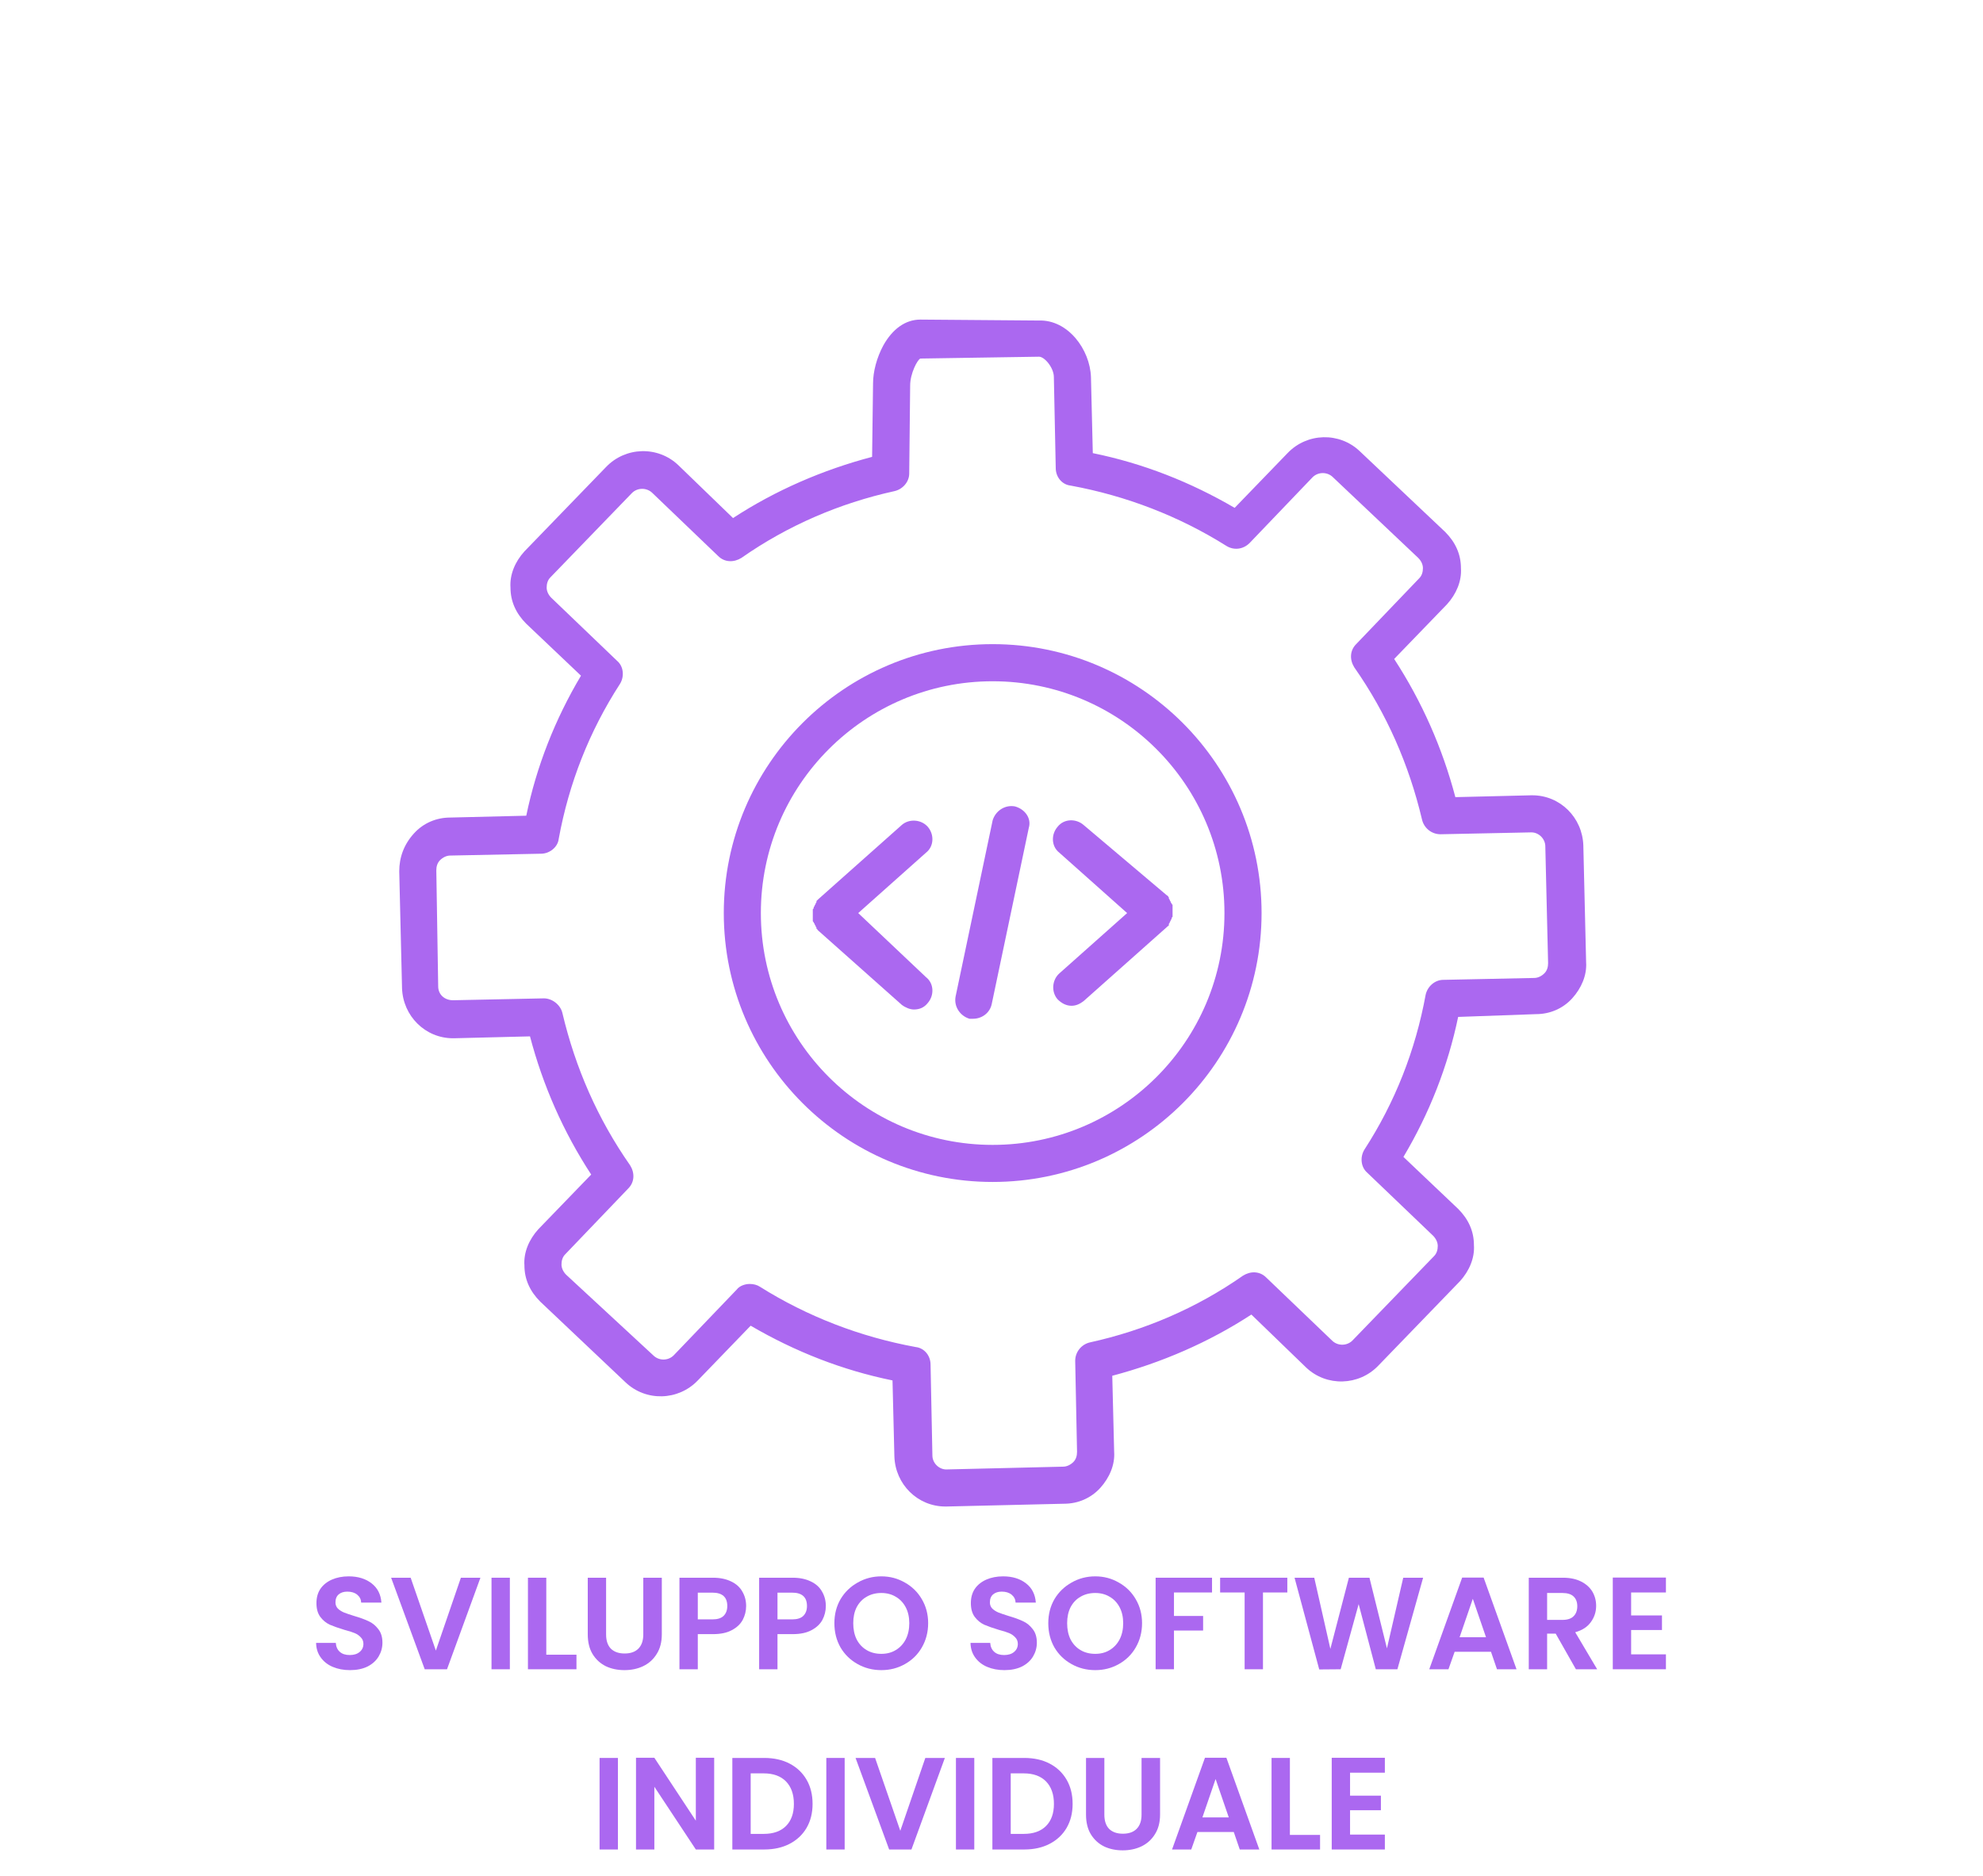 <svg xmlns="http://www.w3.org/2000/svg" xmlns:xlink="http://www.w3.org/1999/xlink" width="241" zoomAndPan="magnify" viewBox="0 0 180.75 171" height="228" preserveAspectRatio="xMidYMid meet" version="1.0"><defs><g/><clipPath id="0d482e6d61"><path d="M 36.391 29.086 L 144.656 29.086 L 144.656 137.355 L 36.391 137.355 Z M 36.391 29.086 " clip-rule="nonzero"/></clipPath></defs><g clip-path="url(#0d482e6d61)"><path fill="#ab68f0" d="M 140.008 92.434 C 141.277 92.434 142.461 91.926 143.305 90.996 C 144.148 90.066 144.656 88.883 144.574 87.699 L 144.32 77.051 C 144.234 74.516 142.207 72.488 139.672 72.488 C 139.672 72.488 139.586 72.488 139.586 72.488 L 132.656 72.656 C 131.473 68.176 129.613 63.953 127.078 60.062 L 131.895 55.078 C 132.738 54.148 133.246 52.965 133.164 51.781 C 133.164 50.512 132.656 49.414 131.727 48.484 L 123.949 41.133 C 122.09 39.355 119.133 39.441 117.359 41.301 L 112.539 46.289 C 108.484 43.922 104.172 42.23 99.609 41.301 L 99.441 34.371 C 99.355 31.836 97.328 29.129 94.707 29.215 L 83.891 29.129 C 82.535 29.129 81.352 29.977 80.508 31.496 C 79.918 32.594 79.578 33.863 79.578 34.961 L 79.492 41.641 C 75.016 42.82 70.703 44.68 66.816 47.219 L 61.828 42.398 C 59.969 40.625 57.012 40.711 55.238 42.57 L 47.801 50.258 C 46.953 51.188 46.449 52.371 46.531 53.555 C 46.531 54.824 47.039 55.922 47.969 56.852 L 52.957 61.586 C 50.59 65.559 48.898 69.867 47.969 74.348 L 41.039 74.516 C 39.77 74.516 38.586 75.023 37.742 75.953 C 36.812 76.969 36.391 78.152 36.391 79.418 L 36.645 90.066 C 36.727 92.602 38.758 94.633 41.293 94.633 C 41.293 94.633 41.375 94.633 41.375 94.633 L 48.309 94.461 C 49.488 98.941 51.348 103.168 53.887 107.055 L 49.066 112.043 C 48.223 112.973 47.715 114.156 47.801 115.34 C 47.801 116.605 48.309 117.703 49.238 118.633 L 57.012 125.988 C 58.871 127.762 61.828 127.68 63.605 125.82 L 68.422 120.832 C 72.48 123.199 76.789 124.891 81.352 125.82 L 81.523 132.75 C 81.605 135.285 83.637 137.312 86.172 137.312 C 86.172 137.312 86.254 137.312 86.254 137.312 L 96.988 137.059 C 98.258 137.059 99.441 136.551 100.285 135.621 C 101.129 134.691 101.637 133.508 101.555 132.328 L 101.383 125.395 C 105.863 124.211 110.176 122.352 114.062 119.816 L 119.047 124.637 C 120.906 126.41 123.867 126.324 125.641 124.465 L 133.078 116.773 C 133.922 115.844 134.43 114.66 134.348 113.48 C 134.348 112.211 133.84 111.113 132.91 110.184 L 127.922 105.449 C 130.289 101.477 131.98 97.168 132.91 92.688 Z M 129.949 90.66 C 129.02 95.73 127.16 100.465 124.371 104.773 C 123.949 105.449 124.035 106.379 124.625 106.887 L 130.629 112.633 C 130.879 112.887 131.051 113.227 131.051 113.562 C 131.051 113.902 130.965 114.238 130.711 114.492 L 123.273 122.184 C 122.766 122.691 121.922 122.691 121.414 122.184 L 115.414 116.438 C 114.824 115.844 113.977 115.844 113.301 116.27 C 109.074 119.227 104.344 121.254 99.355 122.352 C 98.594 122.523 98.004 123.199 98.004 124.043 L 98.172 132.328 C 98.172 132.664 98.09 133.004 97.836 133.258 C 97.582 133.508 97.242 133.68 96.906 133.68 L 86.254 133.934 C 85.578 133.934 84.988 133.34 84.988 132.664 L 84.82 124.383 C 84.82 123.535 84.227 122.859 83.465 122.777 C 78.395 121.848 73.578 119.988 69.266 117.281 C 69.016 117.113 68.676 117.027 68.336 117.027 C 67.914 117.027 67.406 117.199 67.156 117.535 L 61.406 123.535 C 60.898 124.043 60.055 124.043 59.547 123.535 L 51.602 116.184 C 51.348 115.93 51.18 115.59 51.18 115.254 C 51.18 114.914 51.266 114.578 51.52 114.324 L 57.266 108.324 C 57.859 107.73 57.859 106.887 57.434 106.211 C 54.477 101.984 52.449 97.336 51.266 92.348 C 51.098 91.59 50.336 90.996 49.574 90.996 L 41.293 91.168 C 40.531 91.168 39.941 90.66 39.941 89.898 L 39.77 79.332 C 39.77 78.996 39.855 78.656 40.109 78.402 C 40.363 78.152 40.699 77.98 41.039 77.98 L 49.32 77.812 C 50.082 77.812 50.844 77.223 50.926 76.461 C 51.855 71.391 53.715 66.656 56.504 62.344 C 56.93 61.668 56.844 60.738 56.25 60.234 L 50.25 54.484 C 49.996 54.23 49.828 53.895 49.828 53.555 C 49.828 53.219 49.914 52.879 50.168 52.625 L 57.605 44.934 C 58.109 44.43 58.957 44.43 59.465 44.934 L 65.465 50.684 C 66.055 51.273 66.902 51.273 67.578 50.852 C 71.805 47.895 76.535 45.863 81.523 44.766 C 82.281 44.598 82.875 43.922 82.875 43.16 L 82.961 35.133 C 82.961 34.031 83.637 32.766 83.891 32.68 L 94.707 32.512 C 95.215 32.512 96.059 33.523 96.059 34.371 L 96.23 42.652 C 96.23 43.5 96.82 44.176 97.582 44.258 C 102.652 45.188 107.469 47.047 111.781 49.754 C 112.457 50.176 113.301 50.09 113.895 49.5 L 119.641 43.5 C 120.148 42.992 120.992 42.992 121.5 43.5 L 129.273 50.852 C 129.527 51.105 129.699 51.441 129.699 51.781 C 129.699 52.117 129.613 52.457 129.359 52.711 L 123.613 58.711 C 123.02 59.305 123.02 60.148 123.441 60.824 C 126.402 65.051 128.43 69.699 129.613 74.684 C 129.781 75.445 130.457 76.039 131.305 76.039 L 139.586 75.867 C 140.262 75.867 140.855 76.461 140.855 77.137 L 141.109 87.785 C 141.109 88.125 141.023 88.461 140.77 88.715 C 140.516 88.969 140.18 89.137 139.84 89.137 L 131.559 89.309 C 130.797 89.309 130.121 89.898 129.949 90.66 Z M 129.949 90.66 " fill-opacity="1" fill-rule="nonzero"/></g><path fill="#ab68f0" d="M 90.48 58.711 C 76.957 58.711 65.973 69.699 65.973 83.223 C 65.973 96.746 76.957 107.73 90.48 107.73 C 104.004 107.73 114.992 96.746 114.992 83.223 C 114.992 69.699 104.004 58.711 90.48 58.711 Z M 90.48 104.352 C 78.816 104.352 69.352 94.887 69.352 83.223 C 69.352 71.559 78.816 62.094 90.48 62.094 C 102.145 62.094 111.609 71.559 111.609 83.223 C 111.609 94.887 102.145 104.352 90.48 104.352 Z M 90.48 104.352 " fill-opacity="1" fill-rule="nonzero"/><path fill="#ab68f0" d="M 84.566 75.359 C 83.973 74.684 82.875 74.602 82.199 75.191 L 74.594 81.953 C 74.594 81.953 74.508 82.039 74.508 82.039 C 74.508 82.039 74.422 82.121 74.422 82.121 C 74.422 82.121 74.422 82.121 74.422 82.207 C 74.422 82.293 74.34 82.293 74.34 82.375 C 74.34 82.461 74.254 82.461 74.254 82.547 C 74.254 82.629 74.168 82.629 74.168 82.715 C 74.168 82.801 74.168 82.801 74.086 82.883 C 74.086 82.969 74.086 82.969 74.086 83.051 C 74.086 83.137 74.086 83.137 74.086 83.223 C 74.086 83.305 74.086 83.305 74.086 83.391 C 74.086 83.477 74.086 83.477 74.086 83.559 C 74.086 83.645 74.086 83.645 74.086 83.73 C 74.086 83.812 74.086 83.812 74.086 83.898 C 74.086 83.98 74.086 83.98 74.168 84.066 C 74.168 84.152 74.254 84.152 74.254 84.234 C 74.254 84.32 74.34 84.32 74.34 84.406 C 74.34 84.488 74.422 84.488 74.422 84.574 C 74.422 84.574 74.422 84.574 74.422 84.66 C 74.422 84.66 74.508 84.66 74.508 84.742 C 74.508 84.742 74.594 84.828 74.594 84.828 L 82.199 91.59 C 82.535 91.844 82.961 92.012 83.297 92.012 C 83.805 92.012 84.227 91.844 84.566 91.418 C 85.156 90.742 85.156 89.645 84.395 89.055 L 78.227 83.223 L 84.395 77.727 C 85.156 77.137 85.156 76.039 84.566 75.359 Z M 84.566 75.359 " fill-opacity="1" fill-rule="nonzero"/><path fill="#ab68f0" d="M 98.766 75.191 C 98.09 74.602 96.988 74.602 96.398 75.359 C 95.805 76.039 95.805 77.137 96.566 77.727 L 102.738 83.223 L 96.566 88.715 C 95.891 89.309 95.805 90.406 96.398 91.082 C 96.734 91.418 97.16 91.672 97.664 91.672 C 98.09 91.672 98.426 91.504 98.766 91.25 L 106.371 84.488 C 106.371 84.488 106.457 84.406 106.457 84.406 C 106.457 84.406 106.539 84.406 106.539 84.32 C 106.539 84.32 106.539 84.32 106.539 84.234 C 106.539 84.152 106.625 84.152 106.625 84.066 C 106.625 83.98 106.707 83.98 106.707 83.898 C 106.707 83.812 106.793 83.812 106.793 83.73 C 106.793 83.645 106.793 83.645 106.879 83.559 C 106.879 83.477 106.879 83.477 106.879 83.391 C 106.879 83.305 106.879 83.305 106.879 83.223 C 106.879 83.137 106.879 83.137 106.879 83.051 C 106.879 82.969 106.879 82.969 106.879 82.883 C 106.879 82.801 106.879 82.801 106.879 82.715 C 106.879 82.629 106.879 82.629 106.879 82.547 C 106.879 82.461 106.879 82.461 106.793 82.375 C 106.793 82.293 106.707 82.293 106.707 82.207 C 106.707 82.121 106.625 82.121 106.625 82.039 C 106.625 81.953 106.539 81.953 106.539 81.871 C 106.539 81.871 106.539 81.871 106.539 81.785 C 106.539 81.785 106.457 81.699 106.457 81.699 C 106.457 81.699 106.457 81.617 106.371 81.617 Z M 98.766 75.191 " fill-opacity="1" fill-rule="nonzero"/><path fill="#ab68f0" d="M 92.508 73.5 C 91.578 73.332 90.734 73.926 90.48 74.77 L 87.102 90.828 C 86.93 91.758 87.523 92.602 88.367 92.855 C 88.453 92.855 88.621 92.855 88.707 92.855 C 89.469 92.855 90.227 92.348 90.398 91.504 L 93.777 75.445 C 94.031 74.602 93.441 73.754 92.508 73.5 Z M 92.508 73.5 " fill-opacity="1" fill-rule="nonzero"/><g fill="#ab68f0" fill-opacity="1"><g transform="translate(28.203, 152.147)"><g><path d="M 3.703 0.078 C 3.117 0.078 2.594 -0.02 2.125 -0.219 C 1.664 -0.414 1.301 -0.703 1.031 -1.078 C 0.758 -1.453 0.617 -1.895 0.609 -2.406 L 2.406 -2.406 C 2.426 -2.062 2.547 -1.789 2.766 -1.594 C 2.984 -1.395 3.285 -1.297 3.672 -1.297 C 4.055 -1.297 4.359 -1.391 4.578 -1.578 C 4.805 -1.766 4.922 -2.008 4.922 -2.312 C 4.922 -2.551 4.844 -2.75 4.688 -2.906 C 4.539 -3.07 4.352 -3.203 4.125 -3.297 C 3.906 -3.391 3.594 -3.488 3.188 -3.594 C 2.645 -3.758 2.203 -3.914 1.859 -4.062 C 1.523 -4.219 1.238 -4.453 1 -4.766 C 0.758 -5.086 0.641 -5.508 0.641 -6.031 C 0.641 -6.531 0.758 -6.961 1 -7.328 C 1.25 -7.691 1.598 -7.973 2.047 -8.172 C 2.492 -8.367 3.004 -8.469 3.578 -8.469 C 4.43 -8.469 5.129 -8.254 5.672 -7.828 C 6.211 -7.41 6.508 -6.828 6.562 -6.078 L 4.719 -6.078 C 4.707 -6.367 4.586 -6.609 4.359 -6.797 C 4.129 -6.984 3.828 -7.078 3.453 -7.078 C 3.129 -7.078 2.867 -6.992 2.672 -6.828 C 2.473 -6.66 2.375 -6.414 2.375 -6.094 C 2.375 -5.875 2.445 -5.688 2.594 -5.531 C 2.75 -5.383 2.938 -5.266 3.156 -5.172 C 3.375 -5.086 3.68 -4.984 4.078 -4.859 C 4.617 -4.703 5.062 -4.539 5.406 -4.375 C 5.75 -4.219 6.039 -3.977 6.281 -3.656 C 6.531 -3.344 6.656 -2.93 6.656 -2.422 C 6.656 -1.973 6.539 -1.555 6.312 -1.172 C 6.082 -0.785 5.742 -0.477 5.297 -0.25 C 4.848 -0.031 4.316 0.078 3.703 0.078 Z M 3.703 0.078 "/></g></g></g><g fill="#ab68f0" fill-opacity="1"><g transform="translate(35.479, 152.147)"><g><path d="M 8.312 -8.344 L 5.266 0 L 3.234 0 L 0.172 -8.344 L 1.953 -8.344 L 4.25 -1.703 L 6.531 -8.344 Z M 8.312 -8.344 "/></g></g></g><g fill="#ab68f0" fill-opacity="1"><g transform="translate(43.973, 152.147)"><g><path d="M 2.5 -8.344 L 2.5 0 L 0.828 0 L 0.828 -8.344 Z M 2.5 -8.344 "/></g></g></g><g fill="#ab68f0" fill-opacity="1"><g transform="translate(47.294, 152.147)"><g><path d="M 2.5 -1.328 L 5.25 -1.328 L 5.25 0 L 0.828 0 L 0.828 -8.344 L 2.5 -8.344 Z M 2.5 -1.328 "/></g></g></g><g fill="#ab68f0" fill-opacity="1"><g transform="translate(52.777, 152.147)"><g><path d="M 2.469 -8.344 L 2.469 -3.172 C 2.469 -2.609 2.613 -2.176 2.906 -1.875 C 3.207 -1.582 3.625 -1.438 4.156 -1.438 C 4.695 -1.438 5.113 -1.582 5.406 -1.875 C 5.707 -2.176 5.859 -2.609 5.859 -3.172 L 5.859 -8.344 L 7.547 -8.344 L 7.547 -3.188 C 7.547 -2.477 7.391 -1.879 7.078 -1.391 C 6.773 -0.898 6.363 -0.531 5.844 -0.281 C 5.332 -0.039 4.766 0.078 4.141 0.078 C 3.516 0.078 2.945 -0.039 2.438 -0.281 C 1.938 -0.531 1.535 -0.898 1.234 -1.391 C 0.941 -1.879 0.797 -2.477 0.797 -3.188 L 0.797 -8.344 Z M 2.469 -8.344 "/></g></g></g><g fill="#ab68f0" fill-opacity="1"><g transform="translate(61.104, 152.147)"><g><path d="M 6.906 -5.766 C 6.906 -5.316 6.801 -4.895 6.594 -4.5 C 6.383 -4.113 6.051 -3.801 5.594 -3.562 C 5.145 -3.32 4.578 -3.203 3.891 -3.203 L 2.5 -3.203 L 2.5 0 L 0.828 0 L 0.828 -8.344 L 3.891 -8.344 C 4.535 -8.344 5.086 -8.227 5.547 -8 C 6.004 -7.781 6.344 -7.473 6.562 -7.078 C 6.789 -6.691 6.906 -6.254 6.906 -5.766 Z M 3.828 -4.547 C 4.285 -4.547 4.625 -4.648 4.844 -4.859 C 5.07 -5.078 5.188 -5.379 5.188 -5.766 C 5.188 -6.578 4.734 -6.984 3.828 -6.984 L 2.5 -6.984 L 2.5 -4.547 Z M 3.828 -4.547 "/></g></g></g><g fill="#ab68f0" fill-opacity="1"><g transform="translate(68.368, 152.147)"><g><path d="M 6.906 -5.766 C 6.906 -5.316 6.801 -4.895 6.594 -4.5 C 6.383 -4.113 6.051 -3.801 5.594 -3.562 C 5.145 -3.32 4.578 -3.203 3.891 -3.203 L 2.5 -3.203 L 2.5 0 L 0.828 0 L 0.828 -8.344 L 3.891 -8.344 C 4.535 -8.344 5.086 -8.227 5.547 -8 C 6.004 -7.781 6.344 -7.473 6.562 -7.078 C 6.789 -6.691 6.906 -6.254 6.906 -5.766 Z M 3.828 -4.547 C 4.285 -4.547 4.625 -4.648 4.844 -4.859 C 5.07 -5.078 5.188 -5.379 5.188 -5.766 C 5.188 -6.578 4.734 -6.984 3.828 -6.984 L 2.5 -6.984 L 2.5 -4.547 Z M 3.828 -4.547 "/></g></g></g><g fill="#ab68f0" fill-opacity="1"><g transform="translate(75.632, 152.147)"><g><path d="M 4.703 0.078 C 3.922 0.078 3.203 -0.102 2.547 -0.469 C 1.891 -0.832 1.367 -1.336 0.984 -1.984 C 0.609 -2.641 0.422 -3.379 0.422 -4.203 C 0.422 -5.016 0.609 -5.742 0.984 -6.391 C 1.367 -7.035 1.891 -7.539 2.547 -7.906 C 3.203 -8.281 3.922 -8.469 4.703 -8.469 C 5.484 -8.469 6.195 -8.281 6.844 -7.906 C 7.5 -7.539 8.016 -7.035 8.391 -6.391 C 8.773 -5.742 8.969 -5.016 8.969 -4.203 C 8.969 -3.379 8.773 -2.641 8.391 -1.984 C 8.016 -1.336 7.5 -0.832 6.844 -0.469 C 6.195 -0.102 5.484 0.078 4.703 0.078 Z M 4.703 -1.406 C 5.203 -1.406 5.641 -1.52 6.016 -1.75 C 6.398 -1.977 6.703 -2.301 6.922 -2.719 C 7.141 -3.145 7.25 -3.641 7.25 -4.203 C 7.25 -4.754 7.141 -5.238 6.922 -5.656 C 6.703 -6.07 6.398 -6.391 6.016 -6.609 C 5.641 -6.836 5.203 -6.953 4.703 -6.953 C 4.191 -6.953 3.742 -6.836 3.359 -6.609 C 2.973 -6.391 2.672 -6.07 2.453 -5.656 C 2.242 -5.238 2.141 -4.754 2.141 -4.203 C 2.141 -3.641 2.242 -3.145 2.453 -2.719 C 2.672 -2.301 2.973 -1.977 3.359 -1.75 C 3.742 -1.52 4.191 -1.406 4.703 -1.406 Z M 4.703 -1.406 "/></g></g></g><g fill="#ab68f0" fill-opacity="1"><g transform="translate(85.01, 152.147)"><g/></g></g><g fill="#ab68f0" fill-opacity="1"><g transform="translate(87.853, 152.147)"><g><path d="M 3.703 0.078 C 3.117 0.078 2.594 -0.02 2.125 -0.219 C 1.664 -0.414 1.301 -0.703 1.031 -1.078 C 0.758 -1.453 0.617 -1.895 0.609 -2.406 L 2.406 -2.406 C 2.426 -2.062 2.547 -1.789 2.766 -1.594 C 2.984 -1.395 3.285 -1.297 3.672 -1.297 C 4.055 -1.297 4.359 -1.391 4.578 -1.578 C 4.805 -1.766 4.922 -2.008 4.922 -2.312 C 4.922 -2.551 4.844 -2.75 4.688 -2.906 C 4.539 -3.07 4.352 -3.203 4.125 -3.297 C 3.906 -3.391 3.594 -3.488 3.188 -3.594 C 2.645 -3.758 2.203 -3.914 1.859 -4.062 C 1.523 -4.219 1.238 -4.453 1 -4.766 C 0.758 -5.086 0.641 -5.508 0.641 -6.031 C 0.641 -6.531 0.758 -6.961 1 -7.328 C 1.25 -7.691 1.598 -7.973 2.047 -8.172 C 2.492 -8.367 3.004 -8.469 3.578 -8.469 C 4.43 -8.469 5.129 -8.254 5.672 -7.828 C 6.211 -7.41 6.508 -6.828 6.562 -6.078 L 4.719 -6.078 C 4.707 -6.367 4.586 -6.609 4.359 -6.797 C 4.129 -6.984 3.828 -7.078 3.453 -7.078 C 3.129 -7.078 2.867 -6.992 2.672 -6.828 C 2.473 -6.66 2.375 -6.414 2.375 -6.094 C 2.375 -5.875 2.445 -5.688 2.594 -5.531 C 2.75 -5.383 2.938 -5.266 3.156 -5.172 C 3.375 -5.086 3.68 -4.984 4.078 -4.859 C 4.617 -4.703 5.062 -4.539 5.406 -4.375 C 5.75 -4.219 6.039 -3.977 6.281 -3.656 C 6.531 -3.344 6.656 -2.93 6.656 -2.422 C 6.656 -1.973 6.539 -1.555 6.312 -1.172 C 6.082 -0.785 5.742 -0.477 5.297 -0.25 C 4.848 -0.031 4.316 0.078 3.703 0.078 Z M 3.703 0.078 "/></g></g></g><g fill="#ab68f0" fill-opacity="1"><g transform="translate(95.129, 152.147)"><g><path d="M 4.703 0.078 C 3.922 0.078 3.203 -0.102 2.547 -0.469 C 1.891 -0.832 1.367 -1.336 0.984 -1.984 C 0.609 -2.641 0.422 -3.379 0.422 -4.203 C 0.422 -5.016 0.609 -5.742 0.984 -6.391 C 1.367 -7.035 1.891 -7.539 2.547 -7.906 C 3.203 -8.281 3.922 -8.469 4.703 -8.469 C 5.484 -8.469 6.195 -8.281 6.844 -7.906 C 7.5 -7.539 8.016 -7.035 8.391 -6.391 C 8.773 -5.742 8.969 -5.016 8.969 -4.203 C 8.969 -3.379 8.773 -2.641 8.391 -1.984 C 8.016 -1.336 7.5 -0.832 6.844 -0.469 C 6.195 -0.102 5.484 0.078 4.703 0.078 Z M 4.703 -1.406 C 5.203 -1.406 5.641 -1.52 6.016 -1.75 C 6.398 -1.977 6.703 -2.301 6.922 -2.719 C 7.141 -3.145 7.25 -3.641 7.25 -4.203 C 7.25 -4.754 7.141 -5.238 6.922 -5.656 C 6.703 -6.07 6.398 -6.391 6.016 -6.609 C 5.641 -6.836 5.203 -6.953 4.703 -6.953 C 4.191 -6.953 3.742 -6.836 3.359 -6.609 C 2.973 -6.391 2.672 -6.07 2.453 -5.656 C 2.242 -5.238 2.141 -4.754 2.141 -4.203 C 2.141 -3.641 2.242 -3.145 2.453 -2.719 C 2.672 -2.301 2.973 -1.977 3.359 -1.75 C 3.742 -1.52 4.191 -1.406 4.703 -1.406 Z M 4.703 -1.406 "/></g></g></g><g fill="#ab68f0" fill-opacity="1"><g transform="translate(104.507, 152.147)"><g><path d="M 5.969 -8.344 L 5.969 -7 L 2.5 -7 L 2.5 -4.859 L 5.156 -4.859 L 5.156 -3.531 L 2.5 -3.531 L 2.5 0 L 0.828 0 L 0.828 -8.344 Z M 5.969 -8.344 "/></g></g></g><g fill="#ab68f0" fill-opacity="1"><g transform="translate(110.839, 152.147)"><g><path d="M 6.5 -8.344 L 6.5 -7 L 4.281 -7 L 4.281 0 L 2.609 0 L 2.609 -7 L 0.375 -7 L 0.375 -8.344 Z M 6.5 -8.344 "/></g></g></g><g fill="#ab68f0" fill-opacity="1"><g transform="translate(117.732, 152.147)"><g><path d="M 11.984 -8.344 L 9.641 0 L 7.672 0 L 6.109 -5.938 L 4.469 0 L 2.516 0.016 L 0.266 -8.344 L 2.062 -8.344 L 3.531 -1.859 L 5.219 -8.344 L 7.094 -8.344 L 8.688 -1.906 L 10.172 -8.344 Z M 11.984 -8.344 "/></g></g></g><g fill="#ab68f0" fill-opacity="1"><g transform="translate(129.965, 152.147)"><g><path d="M 5.938 -1.594 L 2.625 -1.594 L 2.062 0 L 0.312 0 L 3.312 -8.359 L 5.266 -8.359 L 8.266 0 L 6.484 0 Z M 5.484 -2.922 L 4.281 -6.422 L 3.078 -2.922 Z M 5.484 -2.922 "/></g></g></g><g fill="#ab68f0" fill-opacity="1"><g transform="translate(138.519, 152.147)"><g><path d="M 5.125 0 L 3.281 -3.25 L 2.5 -3.25 L 2.5 0 L 0.828 0 L 0.828 -8.344 L 3.953 -8.344 C 4.598 -8.344 5.145 -8.227 5.594 -8 C 6.051 -7.77 6.395 -7.461 6.625 -7.078 C 6.852 -6.691 6.969 -6.258 6.969 -5.781 C 6.969 -5.227 6.805 -4.734 6.484 -4.297 C 6.172 -3.859 5.695 -3.551 5.062 -3.375 L 7.062 0 Z M 2.5 -4.5 L 3.891 -4.5 C 4.348 -4.5 4.688 -4.609 4.906 -4.828 C 5.133 -5.047 5.25 -5.352 5.25 -5.75 C 5.25 -6.133 5.133 -6.43 4.906 -6.641 C 4.688 -6.848 4.348 -6.953 3.891 -6.953 L 2.5 -6.953 Z M 2.5 -4.5 "/></g></g></g><g fill="#ab68f0" fill-opacity="1"><g transform="translate(146.177, 152.147)"><g><path d="M 2.5 -7 L 2.5 -4.906 L 5.312 -4.906 L 5.312 -3.578 L 2.5 -3.578 L 2.5 -1.359 L 5.672 -1.359 L 5.672 0 L 0.828 0 L 0.828 -8.359 L 5.672 -8.359 L 5.672 -7 Z M 2.5 -7 "/></g></g></g><g fill="#ab68f0" fill-opacity="1"><g transform="translate(53.823, 168.573)"><g><path d="M 2.5 -8.344 L 2.5 0 L 0.828 0 L 0.828 -8.344 Z M 2.5 -8.344 "/></g></g></g><g fill="#ab68f0" fill-opacity="1"><g transform="translate(57.144, 168.573)"><g><path d="M 7.953 0 L 6.281 0 L 2.5 -5.719 L 2.5 0 L 0.828 0 L 0.828 -8.359 L 2.5 -8.359 L 6.281 -2.625 L 6.281 -8.359 L 7.953 -8.359 Z M 7.953 0 "/></g></g></g><g fill="#ab68f0" fill-opacity="1"><g transform="translate(65.925, 168.573)"><g><path d="M 3.734 -8.344 C 4.617 -8.344 5.391 -8.172 6.047 -7.828 C 6.711 -7.484 7.227 -6.992 7.594 -6.359 C 7.957 -5.734 8.141 -5 8.141 -4.156 C 8.141 -3.32 7.957 -2.594 7.594 -1.969 C 7.227 -1.344 6.711 -0.859 6.047 -0.516 C 5.391 -0.172 4.617 0 3.734 0 L 0.828 0 L 0.828 -8.344 Z M 3.688 -1.422 C 4.562 -1.422 5.238 -1.66 5.719 -2.141 C 6.195 -2.617 6.438 -3.289 6.438 -4.156 C 6.438 -5.031 6.195 -5.711 5.719 -6.203 C 5.238 -6.691 4.562 -6.938 3.688 -6.938 L 2.5 -6.938 L 2.5 -1.422 Z M 3.688 -1.422 "/></g></g></g><g fill="#ab68f0" fill-opacity="1"><g transform="translate(74.491, 168.573)"><g><path d="M 2.5 -8.344 L 2.5 0 L 0.828 0 L 0.828 -8.344 Z M 2.5 -8.344 "/></g></g></g><g fill="#ab68f0" fill-opacity="1"><g transform="translate(77.812, 168.573)"><g><path d="M 8.312 -8.344 L 5.266 0 L 3.234 0 L 0.172 -8.344 L 1.953 -8.344 L 4.25 -1.703 L 6.531 -8.344 Z M 8.312 -8.344 "/></g></g></g><g fill="#ab68f0" fill-opacity="1"><g transform="translate(86.306, 168.573)"><g><path d="M 2.5 -8.344 L 2.5 0 L 0.828 0 L 0.828 -8.344 Z M 2.5 -8.344 "/></g></g></g><g fill="#ab68f0" fill-opacity="1"><g transform="translate(89.628, 168.573)"><g><path d="M 3.734 -8.344 C 4.617 -8.344 5.391 -8.172 6.047 -7.828 C 6.711 -7.484 7.227 -6.992 7.594 -6.359 C 7.957 -5.734 8.141 -5 8.141 -4.156 C 8.141 -3.32 7.957 -2.594 7.594 -1.969 C 7.227 -1.344 6.711 -0.859 6.047 -0.516 C 5.391 -0.172 4.617 0 3.734 0 L 0.828 0 L 0.828 -8.344 Z M 3.688 -1.422 C 4.562 -1.422 5.238 -1.66 5.719 -2.141 C 6.195 -2.617 6.438 -3.289 6.438 -4.156 C 6.438 -5.031 6.195 -5.711 5.719 -6.203 C 5.238 -6.691 4.562 -6.938 3.688 -6.938 L 2.5 -6.938 L 2.5 -1.422 Z M 3.688 -1.422 "/></g></g></g><g fill="#ab68f0" fill-opacity="1"><g transform="translate(98.193, 168.573)"><g><path d="M 2.469 -8.344 L 2.469 -3.172 C 2.469 -2.609 2.613 -2.176 2.906 -1.875 C 3.207 -1.582 3.625 -1.438 4.156 -1.438 C 4.695 -1.438 5.113 -1.582 5.406 -1.875 C 5.707 -2.176 5.859 -2.609 5.859 -3.172 L 5.859 -8.344 L 7.547 -8.344 L 7.547 -3.188 C 7.547 -2.477 7.391 -1.879 7.078 -1.391 C 6.773 -0.898 6.363 -0.531 5.844 -0.281 C 5.332 -0.039 4.766 0.078 4.141 0.078 C 3.516 0.078 2.945 -0.039 2.438 -0.281 C 1.938 -0.531 1.535 -0.898 1.234 -1.391 C 0.941 -1.879 0.797 -2.477 0.797 -3.188 L 0.797 -8.344 Z M 2.469 -8.344 "/></g></g></g><g fill="#ab68f0" fill-opacity="1"><g transform="translate(106.52, 168.573)"><g><path d="M 5.938 -1.594 L 2.625 -1.594 L 2.062 0 L 0.312 0 L 3.312 -8.359 L 5.266 -8.359 L 8.266 0 L 6.484 0 Z M 5.484 -2.922 L 4.281 -6.422 L 3.078 -2.922 Z M 5.484 -2.922 "/></g></g></g><g fill="#ab68f0" fill-opacity="1"><g transform="translate(115.074, 168.573)"><g><path d="M 2.5 -1.328 L 5.25 -1.328 L 5.25 0 L 0.828 0 L 0.828 -8.344 L 2.5 -8.344 Z M 2.5 -1.328 "/></g></g></g><g fill="#ab68f0" fill-opacity="1"><g transform="translate(120.558, 168.573)"><g><path d="M 2.5 -7 L 2.5 -4.906 L 5.312 -4.906 L 5.312 -3.578 L 2.5 -3.578 L 2.5 -1.359 L 5.672 -1.359 L 5.672 0 L 0.828 0 L 0.828 -8.359 L 5.672 -8.359 L 5.672 -7 Z M 2.5 -7 "/></g></g></g></svg>
